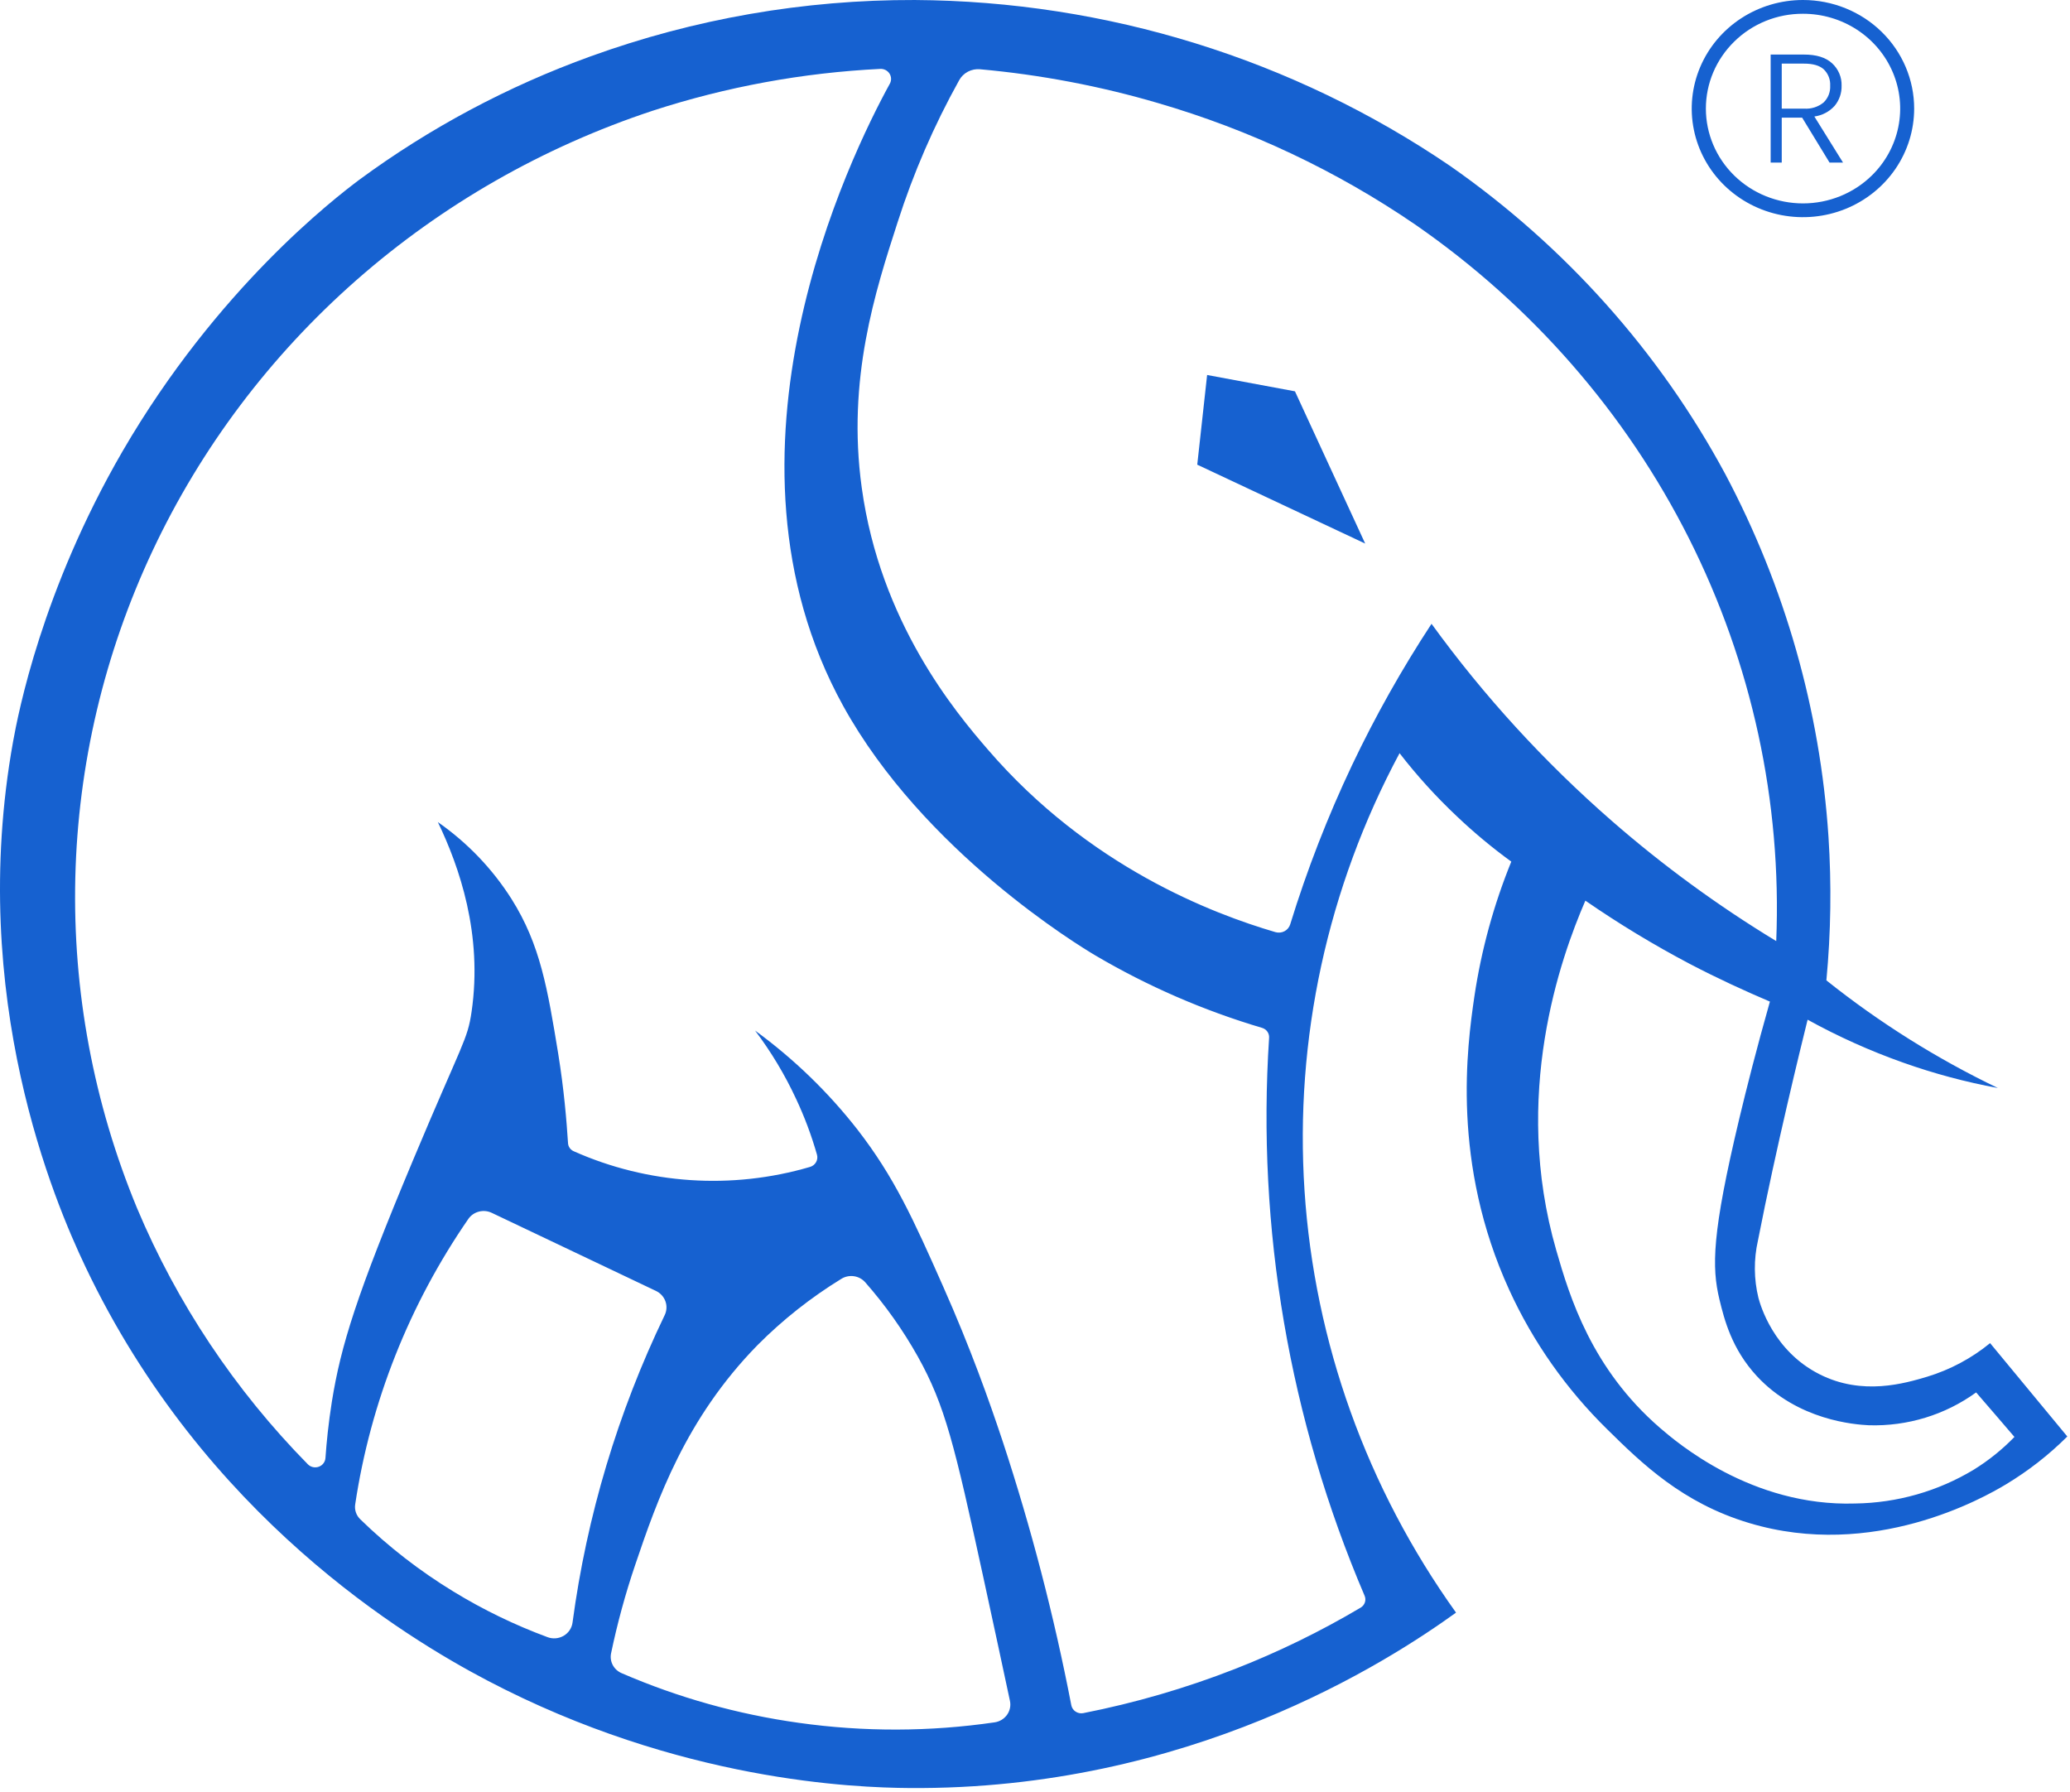 <svg width="335" height="290" viewBox="0 0 335 290" fill="none" xmlns="http://www.w3.org/2000/svg">
<path d="M2.118 119.988C2.937 115.494 6.748 95.577 19.84 73.009C35.165 46.642 54.18 32.071 58.106 29.117C69.532 20.706 82.155 13.97 95.575 9.12C112.366 3.036 130.14 -0.053 148.05 0.001C179.053 0.185 209.267 9.552 234.698 26.863C253.307 39.859 268.546 56.922 279.199 76.69C288.87 94.913 294.561 114.898 295.912 135.379C296.417 143.129 296.304 150.906 295.574 158.64C304.117 165.457 313.429 171.302 323.328 176.059C318.112 175.096 312.984 173.722 307.996 171.949C302.653 170.057 297.482 167.734 292.535 165.004C291.438 169.431 287.437 185.714 284.499 200.741C283.805 203.805 283.833 206.982 284.581 210.033C284.885 211.163 286.997 218.623 294.477 222.384C301.423 225.906 308.327 223.831 311.874 222.78C315.608 221.644 319.073 219.795 322.069 217.341C326.232 222.37 330.395 227.426 334.565 232.448C331.592 235.413 328.259 238.014 324.641 240.193C320.972 242.407 303.108 252.498 283.037 246.438C272.315 243.22 265.762 236.862 260.11 231.292C253.467 224.777 248.095 217.137 244.256 208.744C234.867 188.258 237.405 169.431 238.61 161.23C239.723 153.759 241.727 146.44 244.581 139.423C241.486 137.173 238.546 134.728 235.781 132.101C232.418 128.936 229.315 125.517 226.5 121.878C214.828 143.652 209.508 168.138 211.119 192.663C212.731 217.188 221.212 240.81 235.638 260.95C224.523 268.959 192.41 289.709 147.089 289.332C138.492 289.266 110.02 288.288 78.827 271.913C65.932 265.139 33.047 245.48 13.781 204.885C8.955 194.728 -5.349 161.495 2.118 119.988ZM251.865 202.341C254.024 209.834 257.551 221.472 268.666 231.074C271.279 233.32 283.443 243.821 300.218 243.292C307.017 243.201 313.663 241.305 319.443 237.807C321.847 236.318 324.053 234.542 326.009 232.521C323.978 230.129 321.886 227.736 319.808 225.318C314.8 228.949 308.681 230.822 302.445 230.631C300.211 230.518 290.991 229.871 284.31 222.668C280.248 218.267 279.057 213.535 278.265 210.271C277.019 205.057 277.019 199.697 281.494 180.949C282.645 176.152 284.269 169.715 286.435 162.076C282.374 160.345 277.981 158.336 273.445 155.963C267.615 152.889 261.979 149.476 256.569 145.74C252.541 155.045 244.615 177.242 251.865 202.341ZM218.81 123.814C222.565 115.916 226.862 108.275 231.672 100.943C240.135 112.608 249.92 123.304 260.841 132.828C269.12 140.052 278.026 146.561 287.458 152.283C288.376 129.739 283.515 107.327 273.315 87.082C263.114 66.836 247.898 49.397 229.045 36.346C216.334 27.647 202.27 21.005 187.394 16.674C178.01 13.92 168.367 12.089 158.61 11.208C157.93 11.146 157.245 11.281 156.643 11.597C156.04 11.914 155.547 12.397 155.226 12.986C151.151 20.309 147.816 28.003 145.268 35.956C141.68 47.059 137.03 61.365 139.46 78.91C142.452 100.718 154.644 115.256 159.863 121.283C176.231 140.302 196.336 147.881 206.409 150.835C206.651 150.906 206.906 150.93 207.158 150.904C207.41 150.879 207.654 150.805 207.877 150.687C208.1 150.569 208.296 150.41 208.456 150.217C208.615 150.025 208.734 149.804 208.805 149.567C211.513 140.763 214.857 132.157 218.81 123.814ZM129.293 278.786C139.796 280.264 150.464 280.237 160.959 278.706C161.362 278.648 161.749 278.51 162.095 278.301C162.441 278.091 162.739 277.815 162.972 277.489C163.205 277.163 163.367 276.793 163.448 276.404C163.529 276.014 163.528 275.613 163.444 275.224C162.395 270.3 160.899 263.329 159.105 255.082C154.488 233.869 152.951 227.419 148.538 219.516C146.138 215.232 143.286 211.206 140.029 207.502C139.564 206.971 138.919 206.622 138.212 206.516C137.505 206.411 136.783 206.556 136.177 206.927C131.228 209.962 126.669 213.565 122.598 217.659C110.941 229.554 106.351 242.731 102.791 253.244C101.202 257.932 99.9 262.707 98.892 267.545C98.76 268.19 98.859 268.86 99.172 269.444C99.485 270.027 99.993 270.488 100.611 270.75C109.746 274.706 119.398 277.41 129.293 278.786ZM73.385 257.54C78.194 260.481 83.289 262.951 88.596 264.915C89.02 265.076 89.477 265.14 89.931 265.104C90.385 265.067 90.824 264.929 91.216 264.702C91.607 264.475 91.94 264.163 92.19 263.791C92.44 263.419 92.6 262.997 92.657 262.556C94.96 245.337 99.984 228.57 107.55 212.854C107.726 212.505 107.829 212.124 107.854 211.735C107.879 211.346 107.825 210.956 107.695 210.587C107.565 210.218 107.361 209.879 107.095 209.587C106.83 209.296 106.508 209.059 106.148 208.889L79.606 196.268C78.959 195.953 78.218 195.877 77.519 196.055C76.819 196.232 76.209 196.65 75.802 197.232C66.23 211.099 59.97 226.887 57.484 243.431C57.416 243.866 57.454 244.311 57.595 244.729C57.736 245.147 57.976 245.526 58.296 245.837C62.857 250.281 67.919 254.207 73.385 257.54ZM22.168 195.475C28.633 210.873 38.015 224.943 49.821 236.948C50.045 237.175 50.331 237.333 50.646 237.403C50.96 237.473 51.289 237.452 51.591 237.343C51.894 237.234 52.157 237.04 52.349 236.787C52.54 236.534 52.652 236.232 52.671 235.917C52.847 233.38 53.158 230.294 53.706 226.818C55.169 217.725 57.68 209.603 66.893 187.617C74.881 168.572 75.646 168.314 76.316 163.735C78.15 151.179 74.332 140.242 70.86 133.026C75.642 136.363 79.696 140.595 82.787 145.476C87.451 152.877 88.616 160.014 90.335 170.482C91.276 176.304 91.689 181.287 91.926 184.967C91.939 185.249 92.032 185.522 92.195 185.755C92.358 185.989 92.583 186.173 92.847 186.289C104.85 191.638 118.437 192.542 131.073 188.833C131.492 188.716 131.848 188.442 132.062 188.071C132.276 187.7 132.332 187.262 132.217 186.851C131.336 183.755 130.204 180.732 128.832 177.811C127.021 173.912 124.798 170.209 122.198 166.761C128.456 171.328 134.033 176.721 138.77 182.787C144.72 190.465 147.8 197.259 152.64 208.189C157.06 218.148 160.086 226.653 162.293 233.301C166.887 247.261 170.586 261.488 173.368 275.898C173.404 276.108 173.482 276.31 173.598 276.491C173.715 276.672 173.867 276.828 174.046 276.951C174.225 277.074 174.427 277.161 174.64 277.207C174.854 277.253 175.075 277.257 175.29 277.219C183.696 275.567 191.93 273.169 199.89 270.056C206.926 267.301 213.718 263.986 220.198 260.144C220.527 259.95 220.773 259.646 220.891 259.289C221.008 258.932 220.988 258.545 220.834 258.201C208.656 229.667 203.37 198.78 205.386 167.931C205.411 167.576 205.311 167.224 205.103 166.932C204.895 166.641 204.591 166.426 204.242 166.325C194.782 163.524 185.716 159.583 177.253 154.596C174.694 153.082 149.445 137.791 136.441 114.199C113.974 73.426 137.612 25.172 144.009 13.541C144.149 13.286 144.217 13 144.206 12.711C144.195 12.422 144.105 12.141 143.946 11.897C143.787 11.654 143.564 11.456 143.3 11.324C143.036 11.193 142.741 11.132 142.445 11.149C129.925 11.767 117.548 14.041 105.654 17.909C87.904 23.772 71.567 33.112 57.646 45.358C43.724 57.603 32.511 72.494 24.694 89.12C16.878 105.746 12.621 123.754 12.187 142.043C11.753 160.331 15.149 178.513 22.168 195.475Z" fill="#1661D0"/>
<path d="M195.355 60.68L209.571 63.323L220.937 87.959L193.758 75.192L195.355 60.68Z" fill="#1661D0"/>
<path d="M296.086 26.307L291.652 19.038H288.349V26.307H286.555V8.828H291.936C293.967 8.828 295.45 9.291 296.485 10.229C296.995 10.694 297.397 11.26 297.664 11.889C297.932 12.518 298.058 13.196 298.035 13.877C298.068 15.051 297.672 16.199 296.919 17.115C296.073 18.063 294.904 18.681 293.629 18.853L298.266 26.307H296.086ZM288.349 17.578H291.963C293.11 17.662 294.245 17.303 295.125 16.58C295.487 16.228 295.769 15.805 295.952 15.339C296.135 14.873 296.215 14.375 296.187 13.877C296.216 13.391 296.14 12.905 295.964 12.449C295.788 11.994 295.516 11.58 295.165 11.234C294.484 10.604 293.407 10.291 291.936 10.295H288.349V17.578Z" fill="#1661D0"/>
<path d="M291.794 2.227C294.903 2.225 297.943 3.123 300.529 4.809C303.115 6.494 305.13 8.89 306.32 11.694C307.51 14.498 307.822 17.583 307.214 20.56C306.607 23.537 305.109 26.271 302.91 28.416C301.45 29.841 299.718 30.972 297.811 31.744C295.904 32.516 293.86 32.913 291.796 32.914C289.732 32.914 287.687 32.518 285.78 31.747C283.873 30.977 282.139 29.847 280.679 28.422C279.219 26.998 278.061 25.306 277.27 23.445C276.48 21.583 276.072 19.588 276.072 17.573C276.071 15.558 276.477 13.562 277.266 11.7C278.056 9.838 279.213 8.146 280.672 6.721C282.126 5.29 283.857 4.156 285.764 3.385C287.671 2.613 289.717 2.22 291.781 2.227M291.781 0C288.221 2.45789e-07 284.74 1.031 281.78 2.962C278.82 4.893 276.513 7.638 275.151 10.849C273.789 14.06 273.433 17.593 274.128 21.002C274.823 24.411 276.538 27.542 279.056 29.999C281.574 32.456 284.781 34.129 288.273 34.806C291.765 35.483 295.385 35.135 298.674 33.804C301.963 32.473 304.773 30.219 306.75 27.329C308.727 24.438 309.782 21.041 309.78 17.565C309.78 12.908 307.886 8.441 304.513 5.147C301.14 1.853 296.565 0.002 291.794 0L291.781 0Z" fill="#1661D0"/>
</svg>
